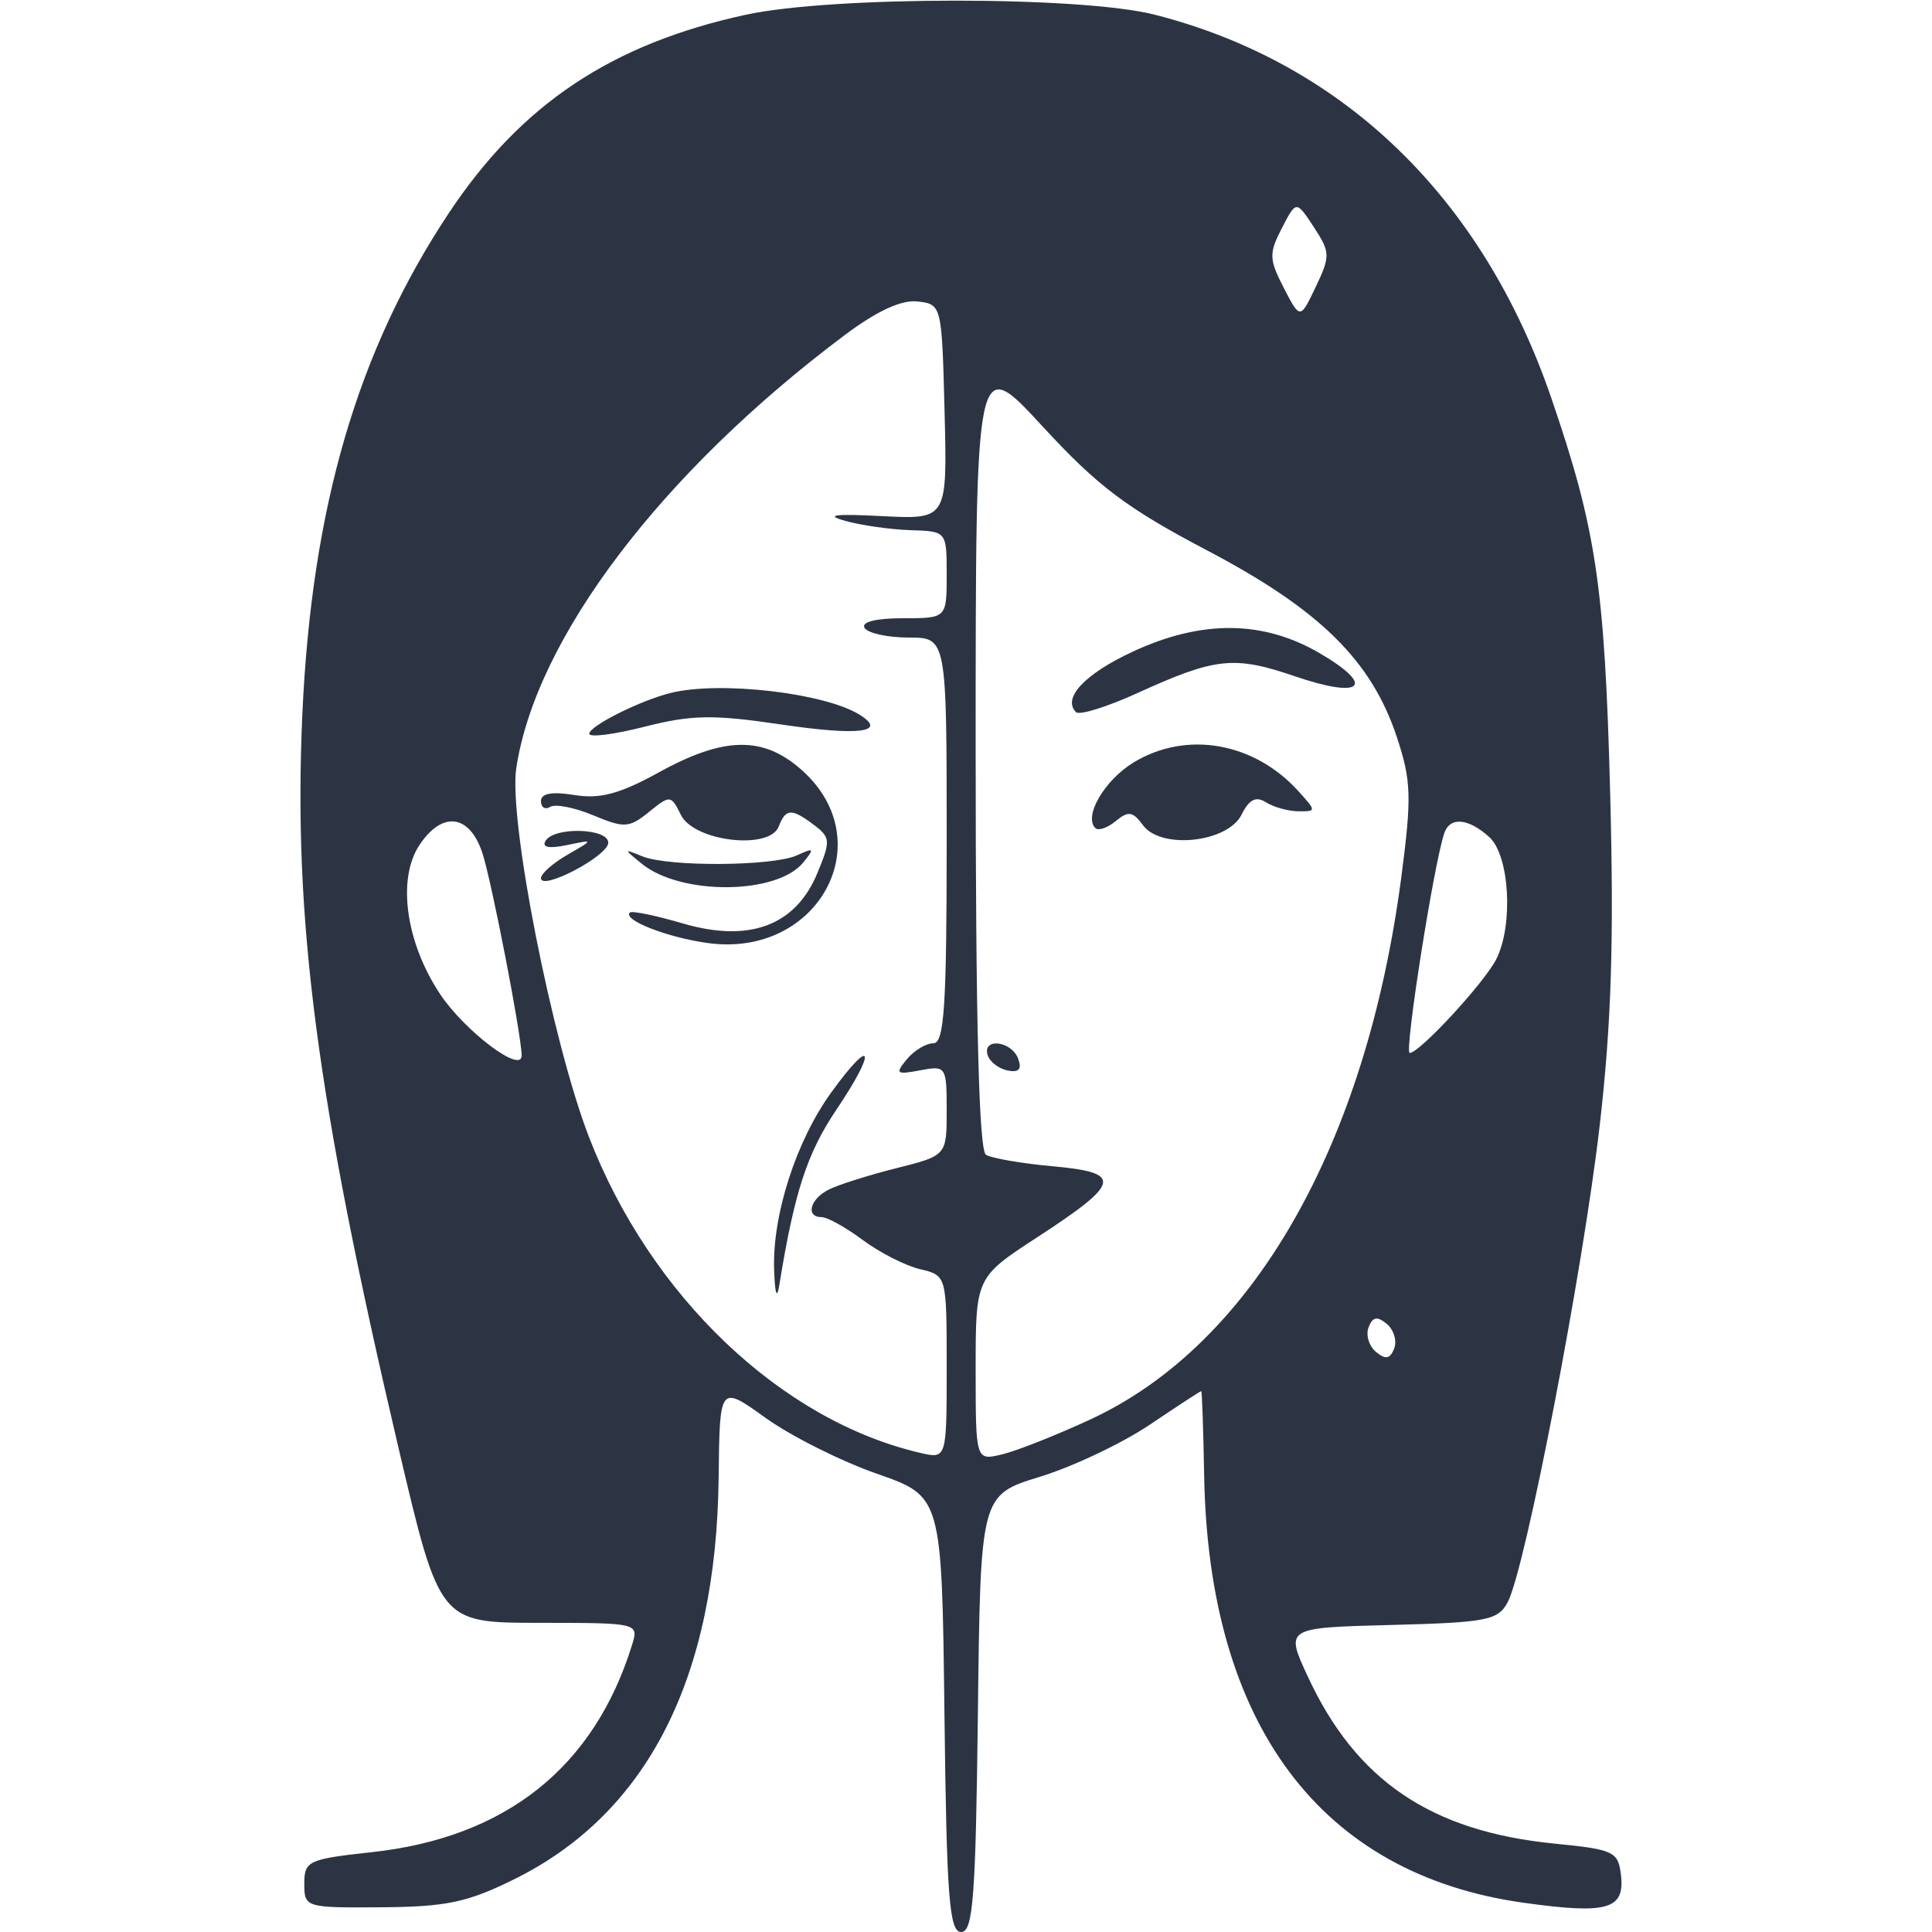 <svg version="1.1" viewBox="0 0 200 200" height="200" width="200" xmlns="http://www.w3.org/2000/svg"><path fill-rule="evenodd" fill="#303444" stroke="none" d=""></path><path fill-rule="evenodd" fill="#2c3444" stroke="none" d="M 77.209 1.525 C 63.318 4.541, 53.954 10.787, 46.490 22.015 C 37.007 36.280, 32.256 52.533, 31.296 74 C 30.347 95.218, 32.774 113.742, 41.220 149.745 C 45.500 167.989, 45.500 167.989, 55.817 167.995 C 66.055 168, 66.129 168.017, 65.439 170.250 C 61.515 182.941, 52.391 190.217, 38.500 191.735 C 31.904 192.456, 31.500 192.644, 31.500 195 C 31.500 197.463, 31.618 197.499, 39.500 197.442 C 46.229 197.393, 48.420 196.927, 53.290 194.510 C 67.052 187.680, 74.165 173.667, 74.394 152.934 C 74.500 143.369, 74.500 143.369, 79.258 146.784 C 81.874 148.662, 87.049 151.258, 90.758 152.554 C 97.500 154.909, 97.500 154.909, 97.769 177.455 C 97.995 196.448, 98.268 200, 99.500 200 C 100.732 200, 101.005 196.440, 101.231 177.382 C 101.500 154.764, 101.500 154.764, 107.664 152.872 C 111.055 151.831, 116.162 149.410, 119.015 147.490 C 121.867 145.571, 124.268 144.004, 124.350 144.009 C 124.433 144.015, 124.569 147.952, 124.654 152.759 C 125.108 178.524, 136.694 194.026, 157.697 196.969 C 166.380 198.186, 168.215 197.669, 167.804 194.122 C 167.519 191.667, 167.081 191.459, 160.914 190.849 C 148.140 189.585, 140.380 184.331, 135.388 173.565 C 133.039 168.500, 133.039 168.500, 144.002 168.217 C 153.913 167.962, 155.071 167.736, 156.074 165.862 C 157.900 162.450, 163.858 131.596, 165.597 116.542 C 166.816 105.988, 167.086 97.408, 166.681 82 C 166.120 60.667, 165.234 54.735, 160.587 41.190 C 153.467 20.441, 139.042 6.501, 119.540 1.522 C 111.933 -0.420, 86.159 -0.418, 77.209 1.525 M 132.693 23.627 C 131.348 26.228, 131.368 26.844, 132.895 29.798 C 134.592 33.079, 134.592 33.079, 136.211 29.684 C 137.725 26.509, 137.712 26.110, 136.009 23.513 C 134.187 20.737, 134.187 20.737, 132.693 23.627 M 87.419 34.707 C 68.471 48.915, 55.460 66.082, 53.443 79.531 C 52.639 84.890, 57.163 107.837, 60.965 117.691 C 67.315 134.147, 80.836 147.046, 95.250 150.398 C 98 151.038, 98 151.038, 98 141.538 C 98 132.038, 98 132.038, 95.250 131.388 C 93.737 131.030, 91.068 129.671, 89.317 128.369 C 87.566 127.066, 85.653 126, 85.067 126 C 83.381 126, 83.824 124.161, 85.750 123.165 C 86.713 122.668, 89.862 121.667, 92.750 120.941 C 98 119.622, 98 119.622, 98 114.950 C 98 110.393, 97.932 110.290, 95.250 110.800 C 92.781 111.269, 92.640 111.153, 93.872 109.661 C 94.627 108.748, 95.865 108, 96.622 108 C 97.749 108, 98 104.170, 98 87 C 98 66, 98 66, 94.059 66 C 91.891 66, 89.840 65.550, 89.500 65 C 89.122 64.389, 90.656 64, 93.441 64 C 98 64, 98 64, 98 59.500 C 98 55, 98 55, 94.250 54.882 C 92.188 54.817, 89.150 54.384, 87.500 53.921 C 85.332 53.312, 86.380 53.175, 91.282 53.427 C 98.063 53.775, 98.063 53.775, 97.782 42.637 C 97.502 31.575, 97.483 31.498, 94.989 31.207 C 93.324 31.012, 90.773 32.191, 87.419 34.707 M 101 77.754 C 101 105.837, 101.339 119.091, 102.068 119.542 C 102.655 119.905, 105.768 120.441, 108.986 120.732 C 116.274 121.393, 116.052 122.428, 107.417 128.054 C 101 132.235, 101 132.235, 101 141.726 C 101 151.217, 101 151.217, 103.750 150.554 C 105.263 150.190, 109.368 148.563, 112.874 146.940 C 129.652 139.172, 141.423 118.626, 145.071 90.743 C 146.151 82.487, 146.095 80.804, 144.593 76.279 C 141.967 68.374, 136.609 63.103, 124.985 56.992 C 116.629 52.599, 113.655 50.359, 107.932 44.148 C 101 36.625, 101 36.625, 101 77.754 M 117.233 67.472 C 112.283 69.776, 109.944 72.277, 111.388 73.721 C 111.737 74.071, 114.606 73.179, 117.762 71.740 C 125.816 68.068, 127.760 67.859, 134 69.994 C 141.003 72.390, 142.488 71.062, 136.638 67.634 C 130.764 64.191, 124.394 64.138, 117.233 67.472 M 69.500 71.715 C 66.366 72.471, 61 75.151, 61 75.960 C 61 76.362, 63.587 76.031, 66.750 75.225 C 71.575 73.994, 73.836 73.956, 80.805 74.990 C 88.909 76.194, 91.936 75.819, 88.971 73.978 C 85.359 71.736, 74.597 70.485, 69.500 71.715 M 68.215 79.950 C 64.162 82.184, 62.124 82.732, 59.465 82.301 C 57.138 81.923, 56 82.129, 56 82.928 C 56 83.583, 56.430 83.852, 56.956 83.527 C 57.482 83.202, 59.493 83.597, 61.424 84.404 C 64.631 85.744, 65.133 85.713, 67.184 84.052 C 69.374 82.279, 69.459 82.287, 70.489 84.366 C 71.850 87.111, 79.667 88.031, 80.616 85.558 C 81.340 83.672, 81.956 83.651, 84.305 85.432 C 85.975 86.699, 85.996 87.073, 84.591 90.436 C 82.336 95.832, 77.558 97.607, 70.700 95.597 C 67.880 94.770, 65.405 94.261, 65.201 94.466 C 64.432 95.234, 69.078 97.049, 73.291 97.626 C 84.689 99.189, 91.265 87.126, 83.036 79.750 C 79.036 76.164, 74.983 76.219, 68.215 79.950 M 117.339 78.935 C 114.337 80.765, 112.162 84.496, 113.385 85.718 C 113.696 86.030, 114.652 85.704, 115.507 84.994 C 116.799 83.922, 117.276 83.995, 118.321 85.425 C 120.184 87.972, 127.094 87.226, 128.534 84.321 C 129.313 82.749, 130.015 82.397, 131.057 83.056 C 131.850 83.558, 133.357 83.976, 134.405 83.985 C 136.278 84, 136.278 83.964, 134.407 81.898 C 129.819 76.827, 122.795 75.608, 117.339 78.935 M 43.395 87.520 C 41.102 91.020, 42.010 97.547, 45.531 102.868 C 48.076 106.713, 54.002 111.198, 53.999 109.276 C 53.995 107.214, 50.893 91.205, 49.934 88.300 C 48.602 84.263, 45.752 83.923, 43.395 87.520 M 149.511 86.250 C 148.425 89.438, 145.348 109, 145.933 109 C 146.948 109, 153.622 101.777, 154.882 99.316 C 156.683 95.796, 156.277 88.561, 154.171 86.655 C 151.997 84.687, 150.100 84.522, 149.511 86.250 M 56.475 87.040 C 56.059 87.714, 56.830 87.872, 58.666 87.488 C 61.500 86.896, 61.500 86.896, 58.750 88.480 C 57.237 89.351, 56 90.443, 56 90.905 C 56 92.262, 62.932 88.625, 62.967 87.250 C 63.007 85.732, 57.396 85.551, 56.475 87.040 M 66.424 89.406 C 70.475 92.710, 80.423 92.639, 83.150 89.286 C 84.348 87.812, 84.275 87.729, 82.500 88.543 C 80.025 89.679, 69.212 89.750, 66.500 88.649 C 64.538 87.852, 64.537 87.867, 66.424 89.406 M 102.250 109.250 C 102.478 109.938, 103.414 110.645, 104.329 110.823 C 105.489 111.048, 105.810 110.669, 105.390 109.573 C 104.680 107.724, 101.637 107.411, 102.250 109.250 M 86.064 113.071 C 82.418 118.103, 79.946 125.760, 80.136 131.432 C 80.222 133.984, 80.424 134.568, 80.679 133 C 82.240 123.392, 83.545 119.391, 86.599 114.853 C 90.808 108.598, 90.367 107.130, 86.064 113.071 M 141.676 137.401 C 141.370 138.200, 141.715 139.348, 142.443 139.952 C 143.430 140.772, 143.908 140.682, 144.324 139.599 C 144.630 138.800, 144.285 137.652, 143.557 137.048 C 142.570 136.228, 142.092 136.318, 141.676 137.401"></path></svg>